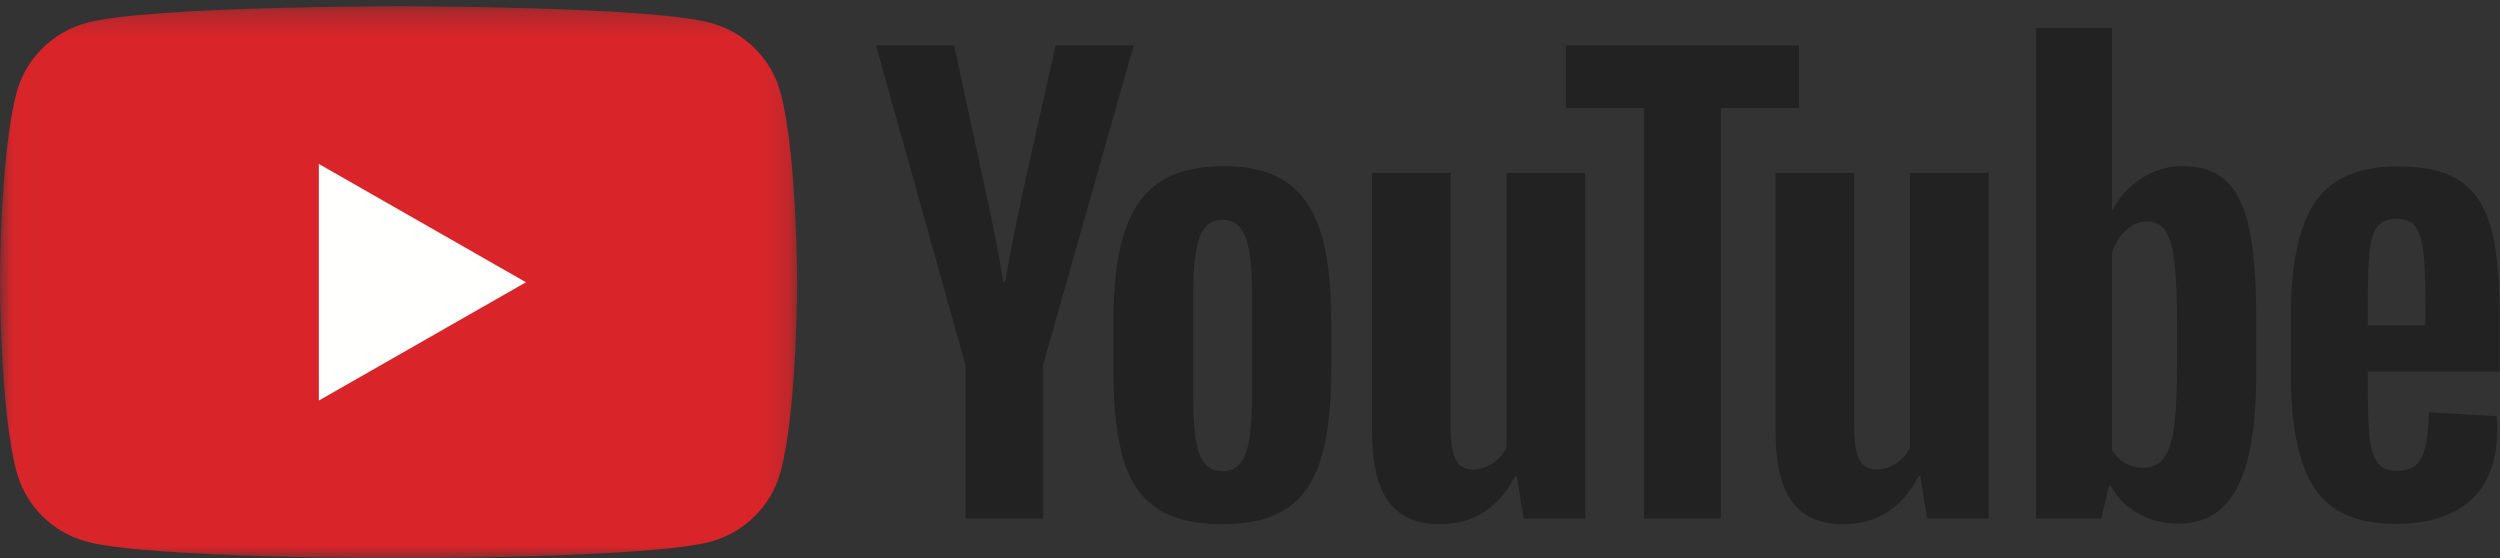 <?xml version="1.0" encoding="UTF-8"?>
<svg width="103px" height="23px" viewBox="0 0 103 23" version="1.1" xmlns="http://www.w3.org/2000/svg" xmlns:xlink="http://www.w3.org/1999/xlink">
    <rect x="0" y="0" width="103" height="23" fill="#333333" stroke="none"/>
    <!-- Generator: Sketch 49.3 (51167) - http://www.bohemiancoding.com/sketch -->
    <title>yt_logo</title>
    <desc>Created with Sketch.</desc>
    <defs>
        <rect id="path-1" x="0" y="0" width="1170" height="40"></rect>
        <polygon id="path-3" points="0.016 0.257 32.842 0.257 32.842 23 0.016 23"></polygon>
    </defs>
    <g id="Design-1920px" stroke="none" stroke-width="1" fill="none" fill-rule="evenodd">
        <g id="Home_1920px" transform="translate(-876, -5761)">
            <g id="illustrations" transform="translate(-239, 5616)"></g>
            <g id="services" transform="translate(375, 5696)">
                <g id="logos" transform="translate(0, 56)">
                    <mask id="mask-2" fill="white">
                        <use xlink:href="#path-1"></use>
                    </mask>
                    <g id="wrap-.logos"></g>
                    <g mask="url(#mask-2)" id="yt_logo">
                        <g transform="translate(1, 6)">
                            <g transform="translate(500, 3)">
                                <g>
                                    <g id="Group-3">
                                        <mask id="mask-4" fill="white">
                                            <use xlink:href="#path-3"></use>
                                        </mask>
                                        <g id="Clip-2"></g>
                                        <path d="M32.156,3.808 C31.778,2.41 30.666,1.309 29.253,0.936 C26.691,0.257 16.421,0.257 16.421,0.257 C16.421,0.257 6.151,0.257 3.59,0.936 C2.177,1.309 1.064,2.41 0.686,3.808 C0,6.342 0,11.628 0,11.628 C0,11.628 0,16.915 0.686,19.449 C1.064,20.846 2.177,21.948 3.59,22.321 C6.151,23 16.421,23 16.421,23 C16.421,23 26.691,23 29.253,22.321 C30.666,21.948 31.778,20.846 32.156,19.449 C32.842,16.915 32.842,11.628 32.842,11.628 C32.842,11.628 32.842,6.342 32.156,3.808" id="Fill-1" fill="#D9252A" mask="url(#mask-4)"></path>
                                    </g>
                                    <polyline id="Fill-4" fill="#FFFFFE" points="13.137 16.502 21.669 11.629 13.137 6.755 13.137 16.502"></polyline>
                                    <path d="M51.311,18.717 C51.491,18.252 51.581,17.493 51.581,16.44 L51.581,12.002 C51.581,10.98 51.491,10.232 51.311,9.76 C51.131,9.287 50.814,9.051 50.36,9.051 C49.921,9.051 49.612,9.287 49.432,9.76 C49.252,10.232 49.162,10.98 49.162,12.002 L49.162,16.44 C49.162,17.493 49.248,18.252 49.421,18.717 C49.592,19.181 49.906,19.414 50.36,19.414 C50.814,19.414 51.131,19.181 51.311,18.717 Z M47.671,20.947 C47.021,20.514 46.559,19.84 46.285,18.926 C46.011,18.012 45.874,16.796 45.874,15.278 L45.874,13.21 C45.874,11.677 46.03,10.445 46.344,9.516 C46.657,8.586 47.146,7.909 47.812,7.483 C48.477,7.057 49.35,6.844 50.431,6.844 C51.495,6.844 52.348,7.061 52.99,7.495 C53.632,7.928 54.102,8.606 54.4,9.528 C54.697,10.449 54.846,11.677 54.846,13.21 L54.846,15.278 C54.846,16.796 54.701,18.016 54.411,18.938 C54.121,19.859 53.652,20.533 53.002,20.959 C52.352,21.385 51.472,21.598 50.36,21.598 C49.217,21.598 48.32,21.381 47.671,20.947 Z" id="Fill-5" fill="#222222"></path>
                                    <path d="M97.965,9.317 C97.801,9.519 97.691,9.848 97.636,10.305 C97.581,10.762 97.555,11.455 97.555,12.384 L97.555,13.407 L99.926,13.407 L99.926,12.384 C99.926,11.471 99.895,10.777 99.832,10.305 C99.77,9.832 99.656,9.5 99.492,9.306 C99.327,9.112 99.073,9.015 98.729,9.015 C98.384,9.015 98.13,9.116 97.965,9.317 Z M97.555,15.312 L97.555,16.032 C97.555,16.946 97.581,17.632 97.636,18.088 C97.691,18.545 97.804,18.878 97.977,19.088 C98.149,19.297 98.415,19.401 98.776,19.401 C99.261,19.401 99.594,19.215 99.774,18.843 C99.954,18.472 100.051,17.852 100.067,16.985 L102.862,17.147 C102.878,17.272 102.886,17.442 102.886,17.659 C102.886,18.975 102.522,19.959 101.793,20.61 C101.066,21.26 100.036,21.585 98.705,21.585 C97.108,21.585 95.988,21.09 95.347,20.098 C94.704,19.107 94.383,17.574 94.383,15.498 L94.383,13.012 C94.383,10.874 94.716,9.314 95.382,8.33 C96.047,7.346 97.186,6.855 98.799,6.855 C99.911,6.855 100.764,7.056 101.359,7.458 C101.954,7.861 102.373,8.489 102.616,9.341 C102.858,10.193 102.98,11.37 102.98,12.872 L102.98,15.312 L97.555,15.312 Z" id="Fill-6" fill="#222222"></path>
                                    <path d="M39.779,15.045 L36.091,1.871 L39.309,1.871 L40.6,7.842 C40.929,9.314 41.172,10.569 41.328,11.606 L41.422,11.606 C41.532,10.863 41.775,9.616 42.151,7.866 L43.489,1.871 L46.707,1.871 L42.973,15.045 L42.973,21.365 L39.779,21.365 L39.779,15.045" id="Fill-7" fill="#222222"></path>
                                    <path d="M65.311,7.123 L65.311,21.365 L62.774,21.365 L62.492,19.623 L62.422,19.623 C61.733,20.939 60.699,21.598 59.322,21.598 C58.366,21.598 57.662,21.288 57.208,20.668 C56.754,20.049 56.527,19.081 56.527,17.764 L56.527,7.123 L59.768,7.123 L59.768,17.578 C59.768,18.214 59.838,18.666 59.979,18.937 C60.12,19.208 60.355,19.344 60.684,19.344 C60.966,19.344 61.236,19.259 61.494,19.088 C61.752,18.918 61.944,18.701 62.07,18.438 L62.07,7.123 L65.311,7.123" id="Fill-8" fill="#222222"></path>
                                    <path d="M81.936,7.123 L81.936,21.365 L79.399,21.365 L79.117,19.623 L79.047,19.623 C78.357,20.939 77.324,21.598 75.946,21.598 C74.991,21.598 74.287,21.288 73.833,20.668 C73.378,20.049 73.152,19.081 73.152,17.764 L73.152,7.123 L76.393,7.123 L76.393,17.578 C76.393,18.214 76.463,18.666 76.604,18.937 C76.745,19.208 76.98,19.344 77.309,19.344 C77.591,19.344 77.861,19.259 78.119,19.088 C78.377,18.918 78.569,18.701 78.694,18.438 L78.694,7.123 L81.936,7.123" id="Fill-9" fill="#222222"></path>
                                    <polyline id="Fill-10" fill="#222222" points="74.118 4.45 70.9 4.45 70.9 21.365 67.73 21.365 67.73 4.45 64.512 4.45 64.512 1.872 74.118 1.872 74.118 4.45"></polyline>
                                    <path d="M89.692,15.209 C89.692,16.247 89.648,17.06 89.562,17.648 C89.476,18.238 89.331,18.656 89.128,18.903 C88.924,19.151 88.65,19.275 88.306,19.275 C88.039,19.275 87.793,19.213 87.566,19.089 C87.339,18.965 87.155,18.779 87.014,18.531 L87.014,10.446 C87.123,10.059 87.311,9.741 87.578,9.493 C87.844,9.246 88.133,9.122 88.446,9.122 C88.775,9.122 89.03,9.249 89.21,9.505 C89.39,9.76 89.515,10.19 89.586,10.794 C89.656,11.398 89.692,12.258 89.692,13.373 L89.692,15.209 Z M92.662,9.399 C92.466,8.501 92.149,7.851 91.711,7.448 C91.273,7.045 90.67,6.844 89.903,6.844 C89.308,6.844 88.752,7.01 88.235,7.343 C87.719,7.676 87.319,8.114 87.037,8.656 L87.014,8.656 L87.014,1.151 L83.89,1.151 L83.89,21.365 L86.568,21.365 L86.897,20.018 L86.967,20.018 C87.217,20.498 87.593,20.877 88.094,21.156 C88.595,21.435 89.151,21.574 89.762,21.574 C90.858,21.574 91.664,21.075 92.181,20.076 C92.698,19.076 92.956,17.516 92.956,15.394 L92.956,13.14 C92.956,11.545 92.858,10.298 92.662,9.399 Z" id="Fill-11" fill="#222222"></path>
                                </g>
                            </g>
                        </g>
                    </g>
                </g>
            </g>
        </g>
    </g>
</svg>